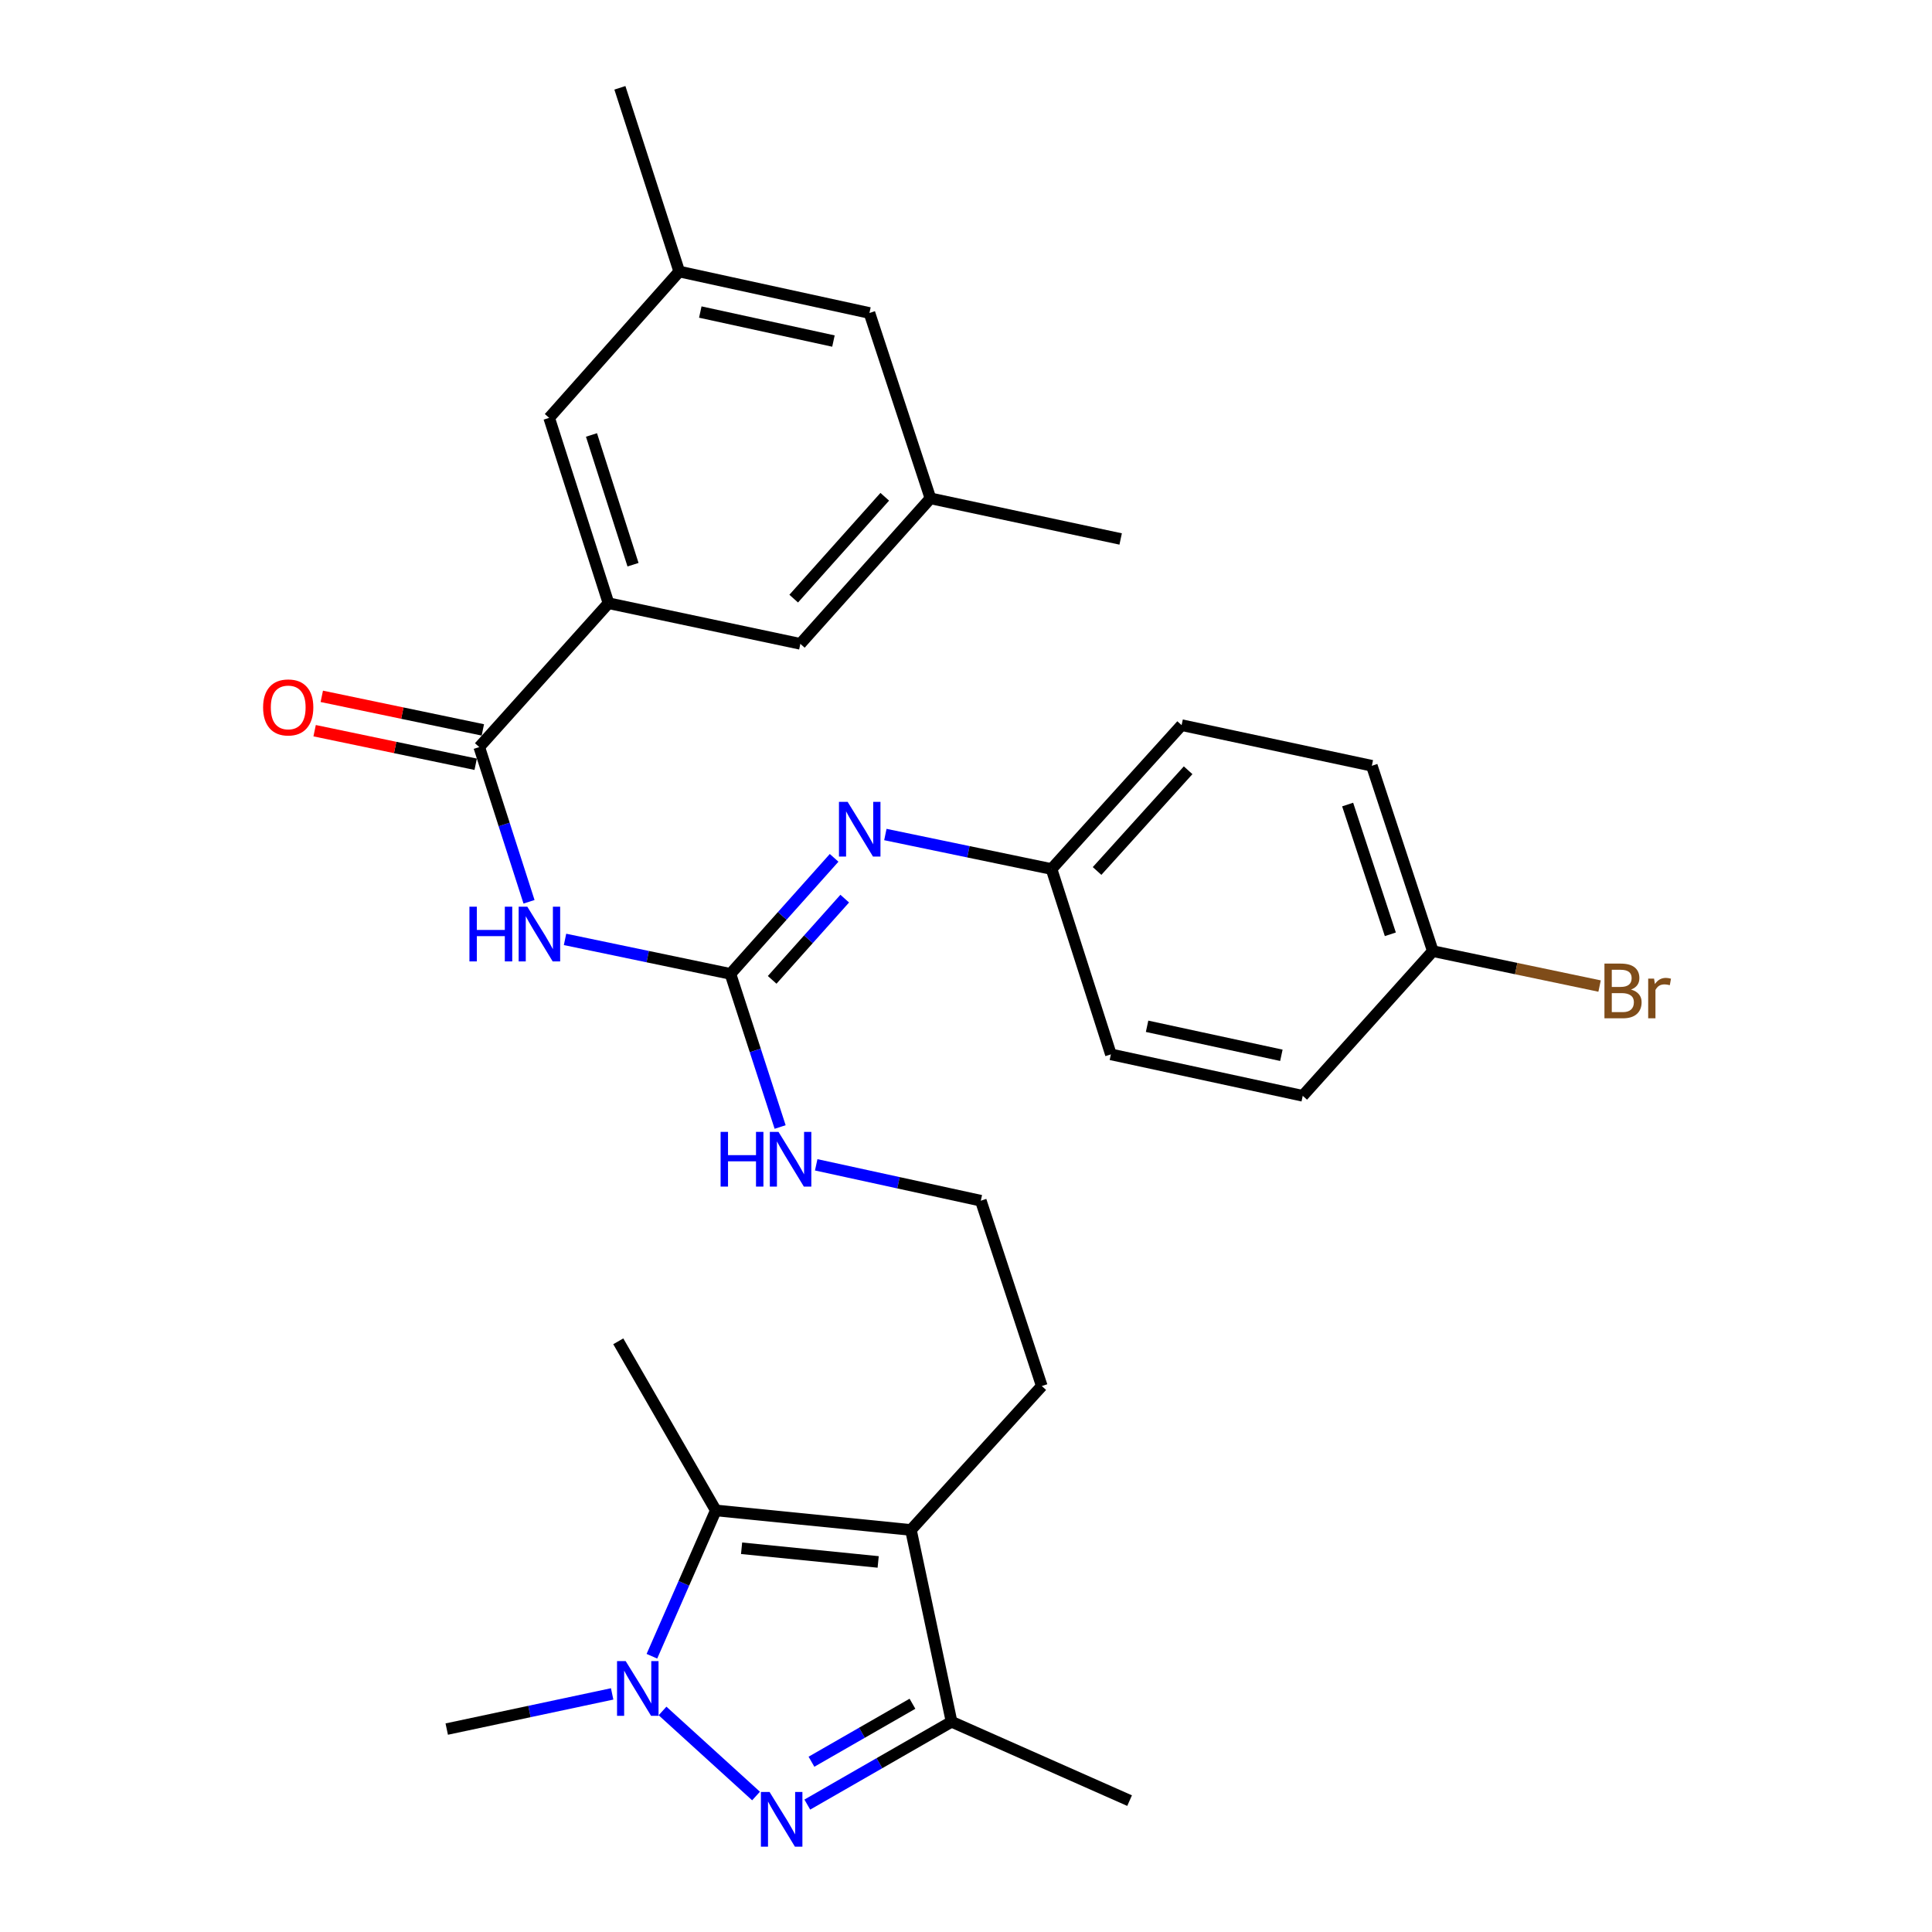 <?xml version='1.0' encoding='iso-8859-1'?>
<svg version='1.1' baseProfile='full'
              xmlns='http://www.w3.org/2000/svg'
                      xmlns:rdkit='http://www.rdkit.org/xml'
                      xmlns:xlink='http://www.w3.org/1999/xlink'
                  xml:space='preserve'
width='1000px' height='1000px' viewBox='0 0 1000 1000'>
<!-- END OF HEADER -->
<rect style='opacity:1.0;fill:#FFFFFF;stroke:none' width='1000' height='1000' x='0' y='0'> </rect>
<path class='bond-0' d='M 391.326,929.617 L 342.926,885.592' style='fill:none;fill-rule:evenodd;stroke:#0000FF;stroke-width:6px;stroke-linecap:butt;stroke-linejoin:miter;stroke-opacity:1' />
<path class='bond-4' d='M 417.858,934.053 L 455.194,912.615' style='fill:none;fill-rule:evenodd;stroke:#0000FF;stroke-width:6px;stroke-linecap:butt;stroke-linejoin:miter;stroke-opacity:1' />
<path class='bond-4' d='M 455.194,912.615 L 492.529,891.178' style='fill:none;fill-rule:evenodd;stroke:#000000;stroke-width:6px;stroke-linecap:butt;stroke-linejoin:miter;stroke-opacity:1' />
<path class='bond-4' d='M 420.014,911.869 L 446.149,896.863' style='fill:none;fill-rule:evenodd;stroke:#0000FF;stroke-width:6px;stroke-linecap:butt;stroke-linejoin:miter;stroke-opacity:1' />
<path class='bond-4' d='M 446.149,896.863 L 472.284,881.856' style='fill:none;fill-rule:evenodd;stroke:#000000;stroke-width:6px;stroke-linecap:butt;stroke-linejoin:miter;stroke-opacity:1' />
<path class='bond-2' d='M 337.426,857.266 L 353.965,819.526' style='fill:none;fill-rule:evenodd;stroke:#0000FF;stroke-width:6px;stroke-linecap:butt;stroke-linejoin:miter;stroke-opacity:1' />
<path class='bond-2' d='M 353.965,819.526 L 370.504,781.787' style='fill:none;fill-rule:evenodd;stroke:#000000;stroke-width:6px;stroke-linecap:butt;stroke-linejoin:miter;stroke-opacity:1' />
<path class='bond-18' d='M 316.85,876.763 L 274.041,885.868' style='fill:none;fill-rule:evenodd;stroke:#0000FF;stroke-width:6px;stroke-linecap:butt;stroke-linejoin:miter;stroke-opacity:1' />
<path class='bond-18' d='M 274.041,885.868 L 231.232,894.972' style='fill:none;fill-rule:evenodd;stroke:#000000;stroke-width:6px;stroke-linecap:butt;stroke-linejoin:miter;stroke-opacity:1' />
<path class='bond-1' d='M 471.499,791.898 L 492.529,891.178' style='fill:none;fill-rule:evenodd;stroke:#000000;stroke-width:6px;stroke-linecap:butt;stroke-linejoin:miter;stroke-opacity:1' />
<path class='bond-17' d='M 471.499,791.898 L 539.232,717.413' style='fill:none;fill-rule:evenodd;stroke:#000000;stroke-width:6px;stroke-linecap:butt;stroke-linejoin:miter;stroke-opacity:1' />
<path class='bond-30' d='M 471.499,791.898 L 370.504,781.787' style='fill:none;fill-rule:evenodd;stroke:#000000;stroke-width:6px;stroke-linecap:butt;stroke-linejoin:miter;stroke-opacity:1' />
<path class='bond-30' d='M 454.54,808.456 L 383.843,801.377' style='fill:none;fill-rule:evenodd;stroke:#000000;stroke-width:6px;stroke-linecap:butt;stroke-linejoin:miter;stroke-opacity:1' />
<path class='bond-20' d='M 370.504,781.787 L 320.016,694.263' style='fill:none;fill-rule:evenodd;stroke:#000000;stroke-width:6px;stroke-linecap:butt;stroke-linejoin:miter;stroke-opacity:1' />
<path class='bond-3' d='M 292.461,486.229 L 335.267,495.155' style='fill:none;fill-rule:evenodd;stroke:#0000FF;stroke-width:6px;stroke-linecap:butt;stroke-linejoin:miter;stroke-opacity:1' />
<path class='bond-3' d='M 335.267,495.155 L 378.072,504.08' style='fill:none;fill-rule:evenodd;stroke:#000000;stroke-width:6px;stroke-linecap:butt;stroke-linejoin:miter;stroke-opacity:1' />
<path class='bond-6' d='M 273.824,466.762 L 260.944,426.724' style='fill:none;fill-rule:evenodd;stroke:#0000FF;stroke-width:6px;stroke-linecap:butt;stroke-linejoin:miter;stroke-opacity:1' />
<path class='bond-6' d='M 260.944,426.724 L 248.064,386.686' style='fill:none;fill-rule:evenodd;stroke:#000000;stroke-width:6px;stroke-linecap:butt;stroke-linejoin:miter;stroke-opacity:1' />
<path class='bond-27' d='M 492.529,891.178 L 584.674,931.998' style='fill:none;fill-rule:evenodd;stroke:#000000;stroke-width:6px;stroke-linecap:butt;stroke-linejoin:miter;stroke-opacity:1' />
<path class='bond-5' d='M 378.072,504.08 L 390.932,543.709' style='fill:none;fill-rule:evenodd;stroke:#000000;stroke-width:6px;stroke-linecap:butt;stroke-linejoin:miter;stroke-opacity:1' />
<path class='bond-5' d='M 390.932,543.709 L 403.791,583.338' style='fill:none;fill-rule:evenodd;stroke:#0000FF;stroke-width:6px;stroke-linecap:butt;stroke-linejoin:miter;stroke-opacity:1' />
<path class='bond-8' d='M 378.072,504.08 L 404.905,474.051' style='fill:none;fill-rule:evenodd;stroke:#000000;stroke-width:6px;stroke-linecap:butt;stroke-linejoin:miter;stroke-opacity:1' />
<path class='bond-8' d='M 404.905,474.051 L 431.738,444.021' style='fill:none;fill-rule:evenodd;stroke:#0000FF;stroke-width:6px;stroke-linecap:butt;stroke-linejoin:miter;stroke-opacity:1' />
<path class='bond-8' d='M 399.667,507.174 L 418.45,486.154' style='fill:none;fill-rule:evenodd;stroke:#000000;stroke-width:6px;stroke-linecap:butt;stroke-linejoin:miter;stroke-opacity:1' />
<path class='bond-8' d='M 418.45,486.154 L 437.233,465.133' style='fill:none;fill-rule:evenodd;stroke:#0000FF;stroke-width:6px;stroke-linecap:butt;stroke-linejoin:miter;stroke-opacity:1' />
<path class='bond-7' d='M 248.064,386.686 L 314.96,312.222' style='fill:none;fill-rule:evenodd;stroke:#000000;stroke-width:6px;stroke-linecap:butt;stroke-linejoin:miter;stroke-opacity:1' />
<path class='bond-11' d='M 249.917,377.795 L 208.237,369.109' style='fill:none;fill-rule:evenodd;stroke:#000000;stroke-width:6px;stroke-linecap:butt;stroke-linejoin:miter;stroke-opacity:1' />
<path class='bond-11' d='M 208.237,369.109 L 166.556,360.424' style='fill:none;fill-rule:evenodd;stroke:#FF0000;stroke-width:6px;stroke-linecap:butt;stroke-linejoin:miter;stroke-opacity:1' />
<path class='bond-11' d='M 246.211,395.578 L 204.531,386.892' style='fill:none;fill-rule:evenodd;stroke:#000000;stroke-width:6px;stroke-linecap:butt;stroke-linejoin:miter;stroke-opacity:1' />
<path class='bond-11' d='M 204.531,386.892 L 162.851,378.206' style='fill:none;fill-rule:evenodd;stroke:#FF0000;stroke-width:6px;stroke-linecap:butt;stroke-linejoin:miter;stroke-opacity:1' />
<path class='bond-9' d='M 314.96,312.222 L 284.242,216.282' style='fill:none;fill-rule:evenodd;stroke:#000000;stroke-width:6px;stroke-linecap:butt;stroke-linejoin:miter;stroke-opacity:1' />
<path class='bond-9' d='M 327.652,292.292 L 306.149,225.134' style='fill:none;fill-rule:evenodd;stroke:#000000;stroke-width:6px;stroke-linecap:butt;stroke-linejoin:miter;stroke-opacity:1' />
<path class='bond-10' d='M 314.96,312.222 L 414.26,333.252' style='fill:none;fill-rule:evenodd;stroke:#000000;stroke-width:6px;stroke-linecap:butt;stroke-linejoin:miter;stroke-opacity:1' />
<path class='bond-15' d='M 458.263,431.948 L 501.266,440.878' style='fill:none;fill-rule:evenodd;stroke:#0000FF;stroke-width:6px;stroke-linecap:butt;stroke-linejoin:miter;stroke-opacity:1' />
<path class='bond-15' d='M 501.266,440.878 L 544.268,449.808' style='fill:none;fill-rule:evenodd;stroke:#000000;stroke-width:6px;stroke-linecap:butt;stroke-linejoin:miter;stroke-opacity:1' />
<path class='bond-13' d='M 284.242,216.282 L 351.572,140.546' style='fill:none;fill-rule:evenodd;stroke:#000000;stroke-width:6px;stroke-linecap:butt;stroke-linejoin:miter;stroke-opacity:1' />
<path class='bond-14' d='M 414.26,333.252 L 481.59,257.94' style='fill:none;fill-rule:evenodd;stroke:#000000;stroke-width:6px;stroke-linecap:butt;stroke-linejoin:miter;stroke-opacity:1' />
<path class='bond-14' d='M 410.818,309.849 L 457.949,257.13' style='fill:none;fill-rule:evenodd;stroke:#000000;stroke-width:6px;stroke-linecap:butt;stroke-linejoin:miter;stroke-opacity:1' />
<path class='bond-12' d='M 422.464,602.91 L 465.065,612.197' style='fill:none;fill-rule:evenodd;stroke:#0000FF;stroke-width:6px;stroke-linecap:butt;stroke-linejoin:miter;stroke-opacity:1' />
<path class='bond-12' d='M 465.065,612.197 L 507.666,621.484' style='fill:none;fill-rule:evenodd;stroke:#000000;stroke-width:6px;stroke-linecap:butt;stroke-linejoin:miter;stroke-opacity:1' />
<path class='bond-28' d='M 351.572,140.546 L 320.854,45.455' style='fill:none;fill-rule:evenodd;stroke:#000000;stroke-width:6px;stroke-linecap:butt;stroke-linejoin:miter;stroke-opacity:1' />
<path class='bond-32' d='M 351.572,140.546 L 450.024,162.001' style='fill:none;fill-rule:evenodd;stroke:#000000;stroke-width:6px;stroke-linecap:butt;stroke-linejoin:miter;stroke-opacity:1' />
<path class='bond-32' d='M 362.472,161.512 L 431.389,176.53' style='fill:none;fill-rule:evenodd;stroke:#000000;stroke-width:6px;stroke-linecap:butt;stroke-linejoin:miter;stroke-opacity:1' />
<path class='bond-16' d='M 481.59,257.94 L 450.024,162.001' style='fill:none;fill-rule:evenodd;stroke:#000000;stroke-width:6px;stroke-linecap:butt;stroke-linejoin:miter;stroke-opacity:1' />
<path class='bond-29' d='M 481.59,257.94 L 580.052,278.97' style='fill:none;fill-rule:evenodd;stroke:#000000;stroke-width:6px;stroke-linecap:butt;stroke-linejoin:miter;stroke-opacity:1' />
<path class='bond-23' d='M 544.268,449.808 L 574.997,545.738' style='fill:none;fill-rule:evenodd;stroke:#000000;stroke-width:6px;stroke-linecap:butt;stroke-linejoin:miter;stroke-opacity:1' />
<path class='bond-24' d='M 544.268,449.808 L 611.598,375.334' style='fill:none;fill-rule:evenodd;stroke:#000000;stroke-width:6px;stroke-linecap:butt;stroke-linejoin:miter;stroke-opacity:1' />
<path class='bond-24' d='M 567.842,450.819 L 614.973,398.687' style='fill:none;fill-rule:evenodd;stroke:#000000;stroke-width:6px;stroke-linecap:butt;stroke-linejoin:miter;stroke-opacity:1' />
<path class='bond-22' d='M 539.232,717.413 L 507.666,621.484' style='fill:none;fill-rule:evenodd;stroke:#000000;stroke-width:6px;stroke-linecap:butt;stroke-linejoin:miter;stroke-opacity:1' />
<path class='bond-19' d='M 741.626,492.303 L 710.06,396.364' style='fill:none;fill-rule:evenodd;stroke:#000000;stroke-width:6px;stroke-linecap:butt;stroke-linejoin:miter;stroke-opacity:1' />
<path class='bond-19' d='M 719.637,483.59 L 697.541,416.432' style='fill:none;fill-rule:evenodd;stroke:#000000;stroke-width:6px;stroke-linecap:butt;stroke-linejoin:miter;stroke-opacity:1' />
<path class='bond-21' d='M 741.626,492.303 L 784.785,501.341' style='fill:none;fill-rule:evenodd;stroke:#000000;stroke-width:6px;stroke-linecap:butt;stroke-linejoin:miter;stroke-opacity:1' />
<path class='bond-21' d='M 784.785,501.341 L 827.944,510.379' style='fill:none;fill-rule:evenodd;stroke:#7F4C19;stroke-width:6px;stroke-linecap:butt;stroke-linejoin:miter;stroke-opacity:1' />
<path class='bond-31' d='M 741.626,492.303 L 674.296,567.192' style='fill:none;fill-rule:evenodd;stroke:#000000;stroke-width:6px;stroke-linecap:butt;stroke-linejoin:miter;stroke-opacity:1' />
<path class='bond-25' d='M 574.997,545.738 L 674.296,567.192' style='fill:none;fill-rule:evenodd;stroke:#000000;stroke-width:6px;stroke-linecap:butt;stroke-linejoin:miter;stroke-opacity:1' />
<path class='bond-25' d='M 593.728,531.201 L 663.237,546.219' style='fill:none;fill-rule:evenodd;stroke:#000000;stroke-width:6px;stroke-linecap:butt;stroke-linejoin:miter;stroke-opacity:1' />
<path class='bond-26' d='M 611.598,375.334 L 710.06,396.364' style='fill:none;fill-rule:evenodd;stroke:#000000;stroke-width:6px;stroke-linecap:butt;stroke-linejoin:miter;stroke-opacity:1' />
<path  class='atom-0' d='M 398.322 927.515
L 407.602 942.515
Q 408.522 943.995, 410.002 946.675
Q 411.482 949.355, 411.562 949.515
L 411.562 927.515
L 415.322 927.515
L 415.322 955.835
L 411.442 955.835
L 401.482 939.435
Q 400.322 937.515, 399.082 935.315
Q 397.882 933.115, 397.522 932.435
L 397.522 955.835
L 393.842 955.835
L 393.842 927.515
L 398.322 927.515
' fill='#0000FF'/>
<path  class='atom-1' d='M 323.858 859.782
L 333.138 874.782
Q 334.058 876.262, 335.538 878.942
Q 337.018 881.622, 337.098 881.782
L 337.098 859.782
L 340.858 859.782
L 340.858 888.102
L 336.978 888.102
L 327.018 871.702
Q 325.858 869.782, 324.618 867.582
Q 323.418 865.382, 323.058 864.702
L 323.058 888.102
L 319.378 888.102
L 319.378 859.782
L 323.858 859.782
' fill='#0000FF'/>
<path  class='atom-4' d='M 242.976 469.303
L 246.816 469.303
L 246.816 481.343
L 261.296 481.343
L 261.296 469.303
L 265.136 469.303
L 265.136 497.623
L 261.296 497.623
L 261.296 484.543
L 246.816 484.543
L 246.816 497.623
L 242.976 497.623
L 242.976 469.303
' fill='#0000FF'/>
<path  class='atom-4' d='M 272.936 469.303
L 282.216 484.303
Q 283.136 485.783, 284.616 488.463
Q 286.096 491.143, 286.176 491.303
L 286.176 469.303
L 289.936 469.303
L 289.936 497.623
L 286.056 497.623
L 276.096 481.223
Q 274.936 479.303, 273.696 477.103
Q 272.496 474.903, 272.136 474.223
L 272.136 497.623
L 268.456 497.623
L 268.456 469.303
L 272.936 469.303
' fill='#0000FF'/>
<path  class='atom-9' d='M 438.729 415.032
L 448.009 430.032
Q 448.929 431.512, 450.409 434.192
Q 451.889 436.872, 451.969 437.032
L 451.969 415.032
L 455.729 415.032
L 455.729 443.352
L 451.849 443.352
L 441.889 426.952
Q 440.729 425.032, 439.489 422.832
Q 438.289 420.632, 437.929 419.952
L 437.929 443.352
L 434.249 443.352
L 434.249 415.032
L 438.729 415.032
' fill='#0000FF'/>
<path  class='atom-12' d='M 136.178 366.16
Q 136.178 359.36, 139.538 355.56
Q 142.898 351.76, 149.178 351.76
Q 155.458 351.76, 158.818 355.56
Q 162.178 359.36, 162.178 366.16
Q 162.178 373.04, 158.778 376.96
Q 155.378 380.84, 149.178 380.84
Q 142.938 380.84, 139.538 376.96
Q 136.178 373.08, 136.178 366.16
M 149.178 377.64
Q 153.498 377.64, 155.818 374.76
Q 158.178 371.84, 158.178 366.16
Q 158.178 360.6, 155.818 357.8
Q 153.498 354.96, 149.178 354.96
Q 144.858 354.96, 142.498 357.76
Q 140.178 360.56, 140.178 366.16
Q 140.178 371.88, 142.498 374.76
Q 144.858 377.64, 149.178 377.64
' fill='#FF0000'/>
<path  class='atom-13' d='M 372.984 585.86
L 376.824 585.86
L 376.824 597.9
L 391.304 597.9
L 391.304 585.86
L 395.144 585.86
L 395.144 614.18
L 391.304 614.18
L 391.304 601.1
L 376.824 601.1
L 376.824 614.18
L 372.984 614.18
L 372.984 585.86
' fill='#0000FF'/>
<path  class='atom-13' d='M 402.944 585.86
L 412.224 600.86
Q 413.144 602.34, 414.624 605.02
Q 416.104 607.7, 416.184 607.86
L 416.184 585.86
L 419.944 585.86
L 419.944 614.18
L 416.064 614.18
L 406.104 597.78
Q 404.944 595.86, 403.704 593.66
Q 402.504 591.46, 402.144 590.78
L 402.144 614.18
L 398.464 614.18
L 398.464 585.86
L 402.944 585.86
' fill='#0000FF'/>
<path  class='atom-22' d='M 844.218 512.2
Q 846.938 512.96, 848.298 514.64
Q 849.698 516.28, 849.698 518.72
Q 849.698 522.64, 847.178 524.88
Q 844.698 527.08, 839.978 527.08
L 830.458 527.08
L 830.458 498.76
L 838.818 498.76
Q 843.658 498.76, 846.098 500.72
Q 848.538 502.68, 848.538 506.28
Q 848.538 510.56, 844.218 512.2
M 834.258 501.96
L 834.258 510.84
L 838.818 510.84
Q 841.618 510.84, 843.058 509.72
Q 844.538 508.56, 844.538 506.28
Q 844.538 501.96, 838.818 501.96
L 834.258 501.96
M 839.978 523.88
Q 842.738 523.88, 844.218 522.56
Q 845.698 521.24, 845.698 518.72
Q 845.698 516.4, 844.058 515.24
Q 842.458 514.04, 839.378 514.04
L 834.258 514.04
L 834.258 523.88
L 839.978 523.88
' fill='#7F4C19'/>
<path  class='atom-22' d='M 856.138 506.52
L 856.578 509.36
Q 858.738 506.16, 862.258 506.16
Q 863.378 506.16, 864.898 506.56
L 864.298 509.92
Q 862.578 509.52, 861.618 509.52
Q 859.938 509.52, 858.818 510.2
Q 857.738 510.84, 856.858 512.4
L 856.858 527.08
L 853.098 527.08
L 853.098 506.52
L 856.138 506.52
' fill='#7F4C19'/>
</svg>

